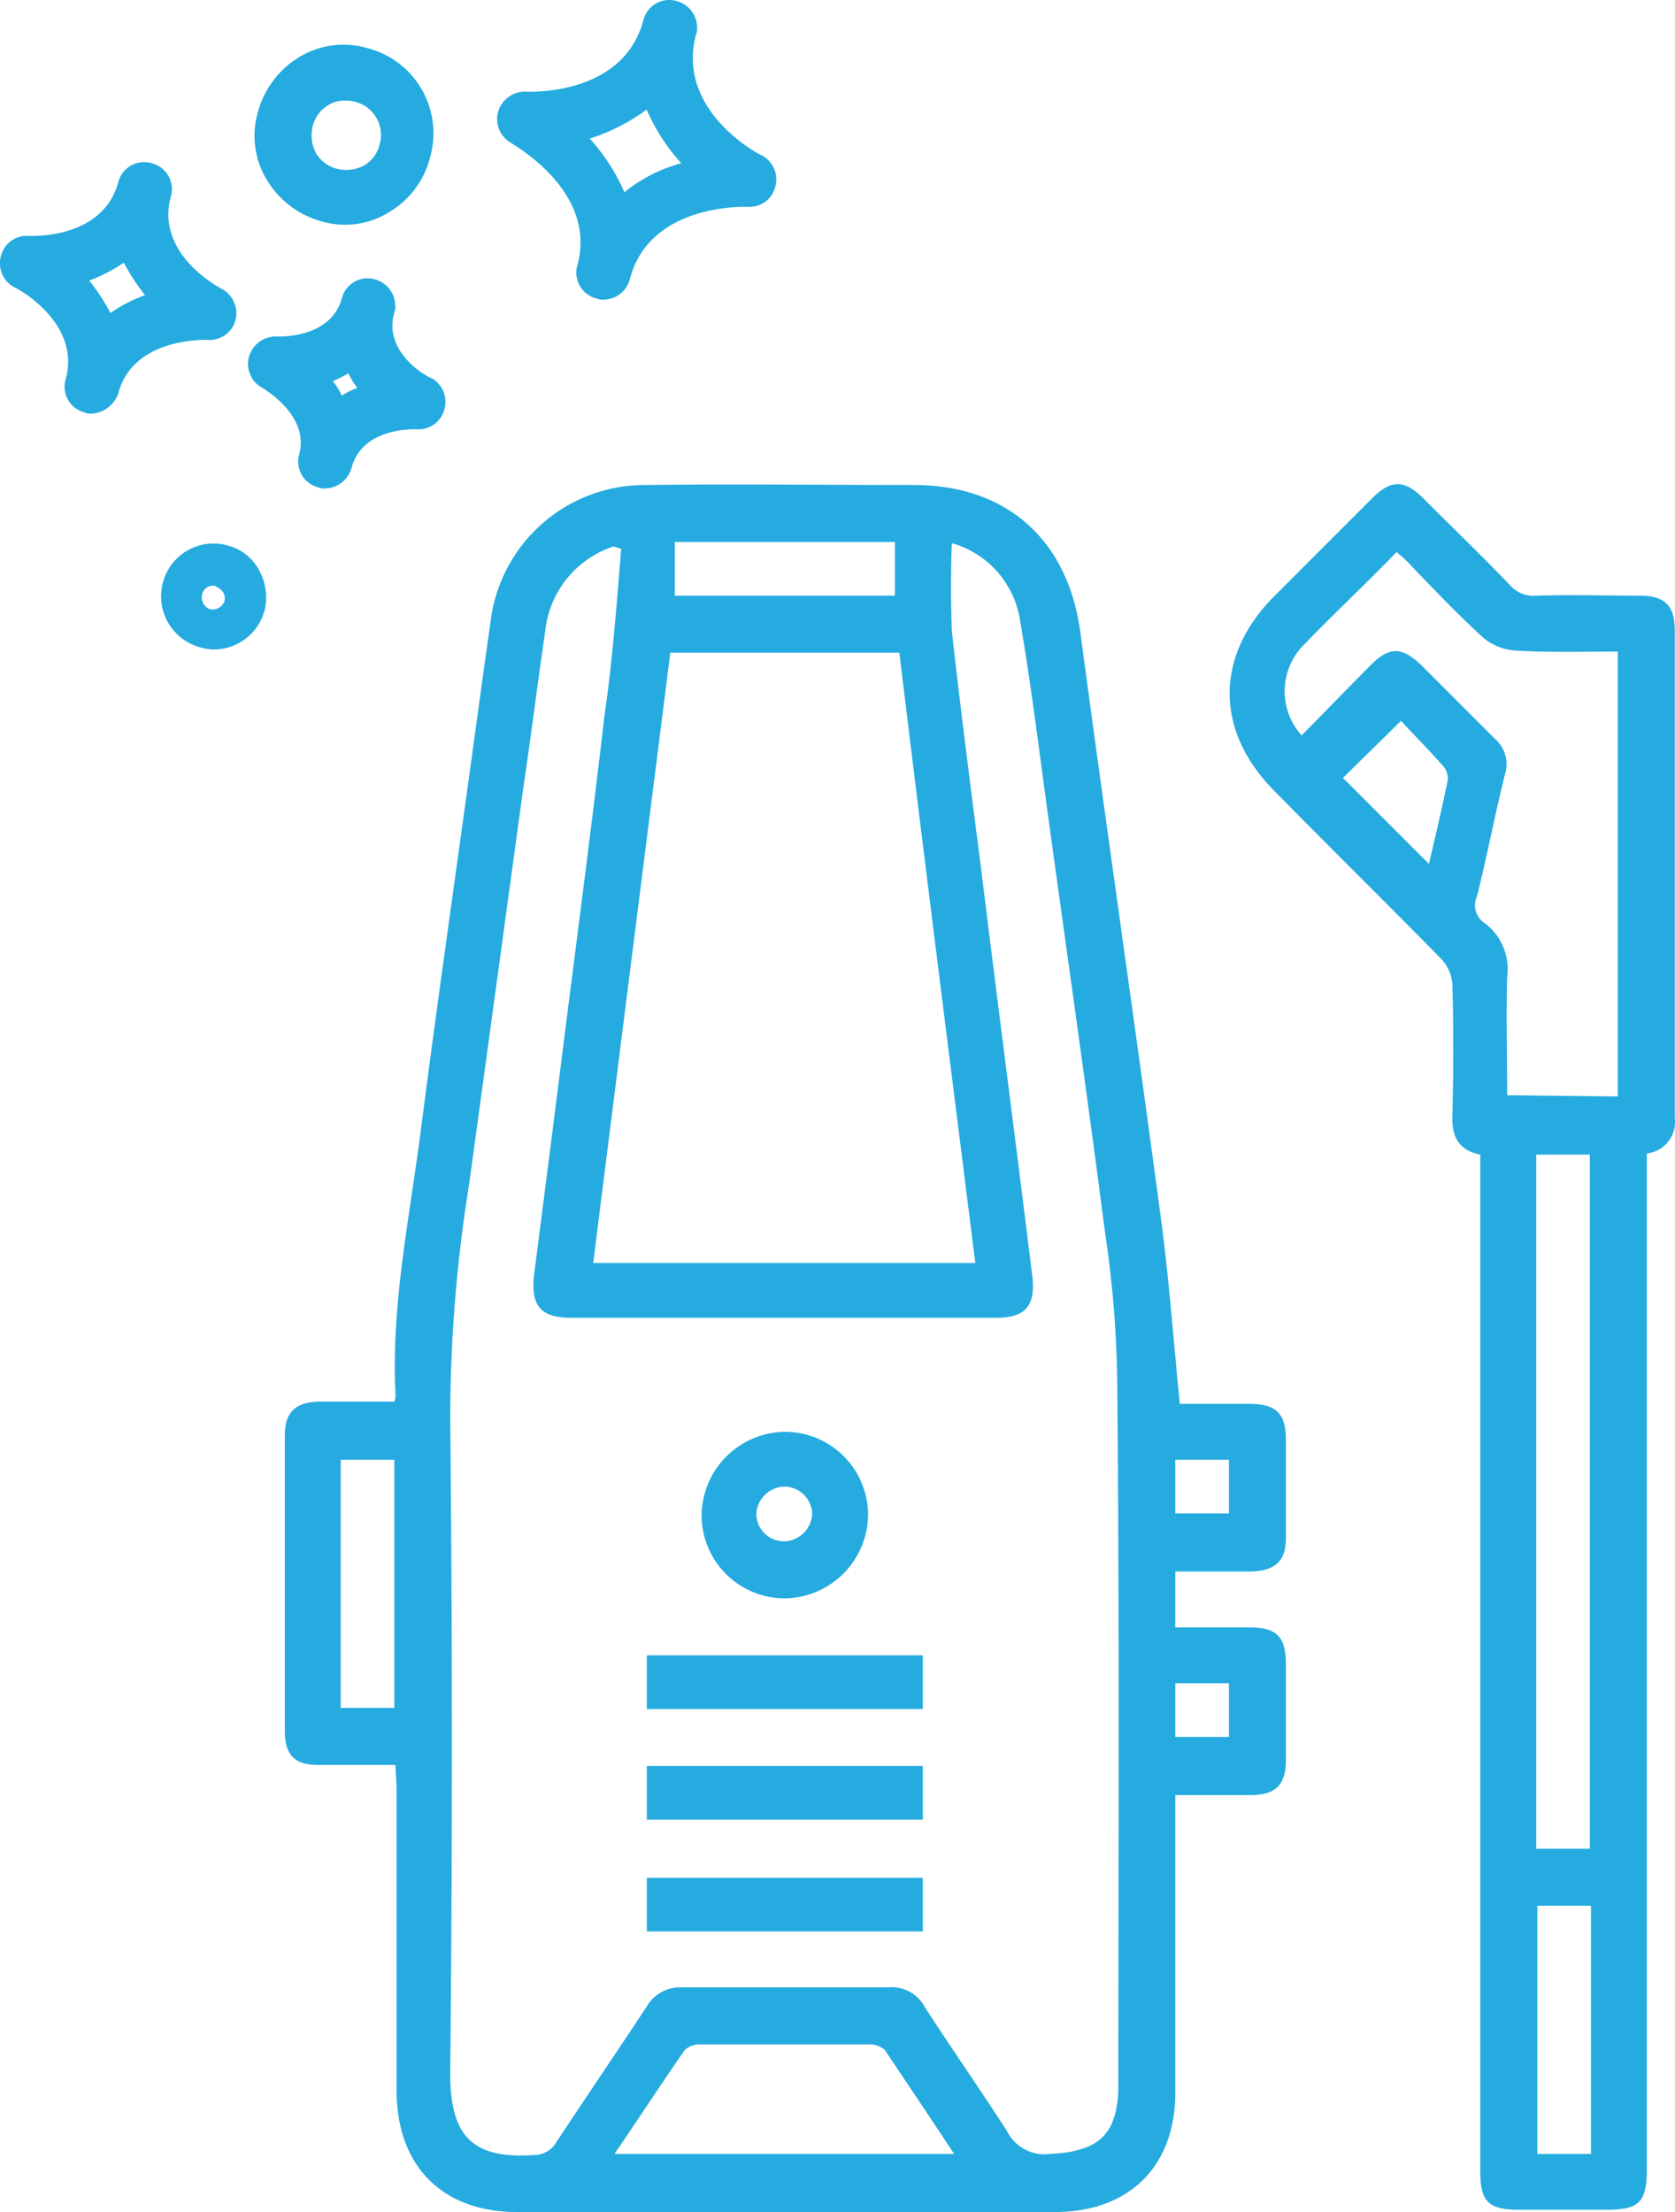 <svg xmlns="http://www.w3.org/2000/svg" width="95.399" height="125.927" viewBox="0 0 95.399 125.927">
  <g id="Group_814" transform="translate(-9554.079 -10390.16)">
    <g id="Group_810" transform="translate(9570.302 10417.724)">
      <path id="Path_14681" d="M64,109.846H59.545c-1.273,0-1.845-.573-1.845-1.909V91.074c0-1.273.573-1.845,1.845-1.909h4.391A.944.944,0,0,0,64,88.719c-.255-5.091.827-10.118,1.464-15.145,1.018-7.891,2.164-15.781,3.245-23.736.255-1.845.509-3.691.764-5.473a8.846,8.846,0,0,1,8.782-7.382c5.091-.064,10.182,0,15.272,0,5.282,0,8.782,3.118,9.482,8.4,1.464,10.945,3.054,21.89,4.518,32.836.509,3.627.764,7.254,1.145,11.073h3.945c1.527,0,2.1.509,2.1,2.1v5.536c0,1.273-.573,1.845-1.909,1.909h-4.391v3.182h4.2c1.591,0,2.1.509,2.1,2.164v5.345c0,1.464-.573,2.036-2.036,2.036h-4.264v16.927c0,4.2-2.609,6.809-6.873,6.809H70.936c-4.264,0-6.873-2.609-6.873-6.936V111.119ZM76.854,40.611l-.445-.127a5.7,5.7,0,0,0-3.882,4.836c-.445,3.054-.827,6.109-1.273,9.1L68.2,76.756a84.578,84.578,0,0,0-1.082,13.3c.127,12.472.127,24.881,0,37.354,0,3.436,1.145,4.9,4.773,4.645a1.448,1.448,0,0,0,1.209-.636c1.718-2.609,3.5-5.218,5.218-7.827a2.193,2.193,0,0,1,1.973-1.082H92.063a2.148,2.148,0,0,1,2.1,1.145c1.527,2.354,3.118,4.645,4.645,7a2.393,2.393,0,0,0,2.482,1.336c2.8-.127,3.882-1.145,3.882-3.945,0-13.363.064-26.727-.064-40.09a62.392,62.392,0,0,0-.7-8.463c-1.018-7.891-2.164-15.845-3.245-23.736-.509-3.691-.955-7.382-1.591-11.072a5.412,5.412,0,0,0-3.882-4.391c-.064,1.655-.064,3.373,0,5.027.509,4.518,1.082,8.973,1.655,13.427.955,7.763,1.973,15.527,2.927,23.29.191,1.655-.382,2.354-2.036,2.354H73.991c-1.718,0-2.291-.7-2.1-2.418.445-3.436.891-6.936,1.336-10.436.891-7.127,1.845-14.254,2.673-21.381C76.345,47.1,76.6,43.856,76.854,40.611ZM75.263,81.274H97.026C95.563,69.629,94.1,58.111,92.7,46.529H79.654c-1.464,11.582-2.927,23.1-4.391,34.745Zm1.209,50.717H95.817c-1.336-2.036-2.673-4.009-3.945-5.918a1.34,1.34,0,0,0-.827-.318H81.309a1.21,1.21,0,0,0-.827.318c-1.336,1.909-2.609,3.882-4.009,5.918ZM60.882,92.474V106.6h3.054V92.474ZM92.445,40.229H79.909v3.054H92.445Zm15.972,52.244v3.054h3.054V92.474Zm3.054,15.781V105.2h-3.054v3.054Z" transform="translate(-57.7 -36.936)" fill="#25abdf"/>
      <path id="Path_14682" d="M156.541,75.09c-1.336-.255-1.655-1.145-1.591-2.354.064-2.418.064-4.9,0-7.318a2.327,2.327,0,0,0-.636-1.464c-3.118-3.182-6.364-6.364-9.482-9.545-3.436-3.436-3.436-7.763.064-11.2l5.473-5.473c1.082-1.082,1.845-1.082,2.927,0,1.655,1.655,3.309,3.245,4.9,4.9a1.781,1.781,0,0,0,1.527.636c1.973-.064,3.945,0,5.918,0,1.4,0,1.973.573,1.973,1.973V72.99a1.806,1.806,0,0,1-1.591,2.036v57.781c0,1.973-.445,2.354-2.354,2.354H158.7c-1.718,0-2.164-.509-2.164-2.164V75.09Zm7.827-3.309V46.454c-2.036,0-3.945.064-5.918-.064a3.2,3.2,0,0,1-1.718-.7c-1.464-1.336-2.864-2.8-4.264-4.264a6.97,6.97,0,0,0-.7-.636c-1.782,1.845-3.564,3.5-5.282,5.282a3.751,3.751,0,0,0-.127,5.154c1.336-1.336,2.609-2.673,3.945-4.009,1.082-1.082,1.782-1.018,2.864,0l4.2,4.2a1.917,1.917,0,0,1,.573,2.036c-.573,2.291-1.018,4.645-1.591,6.936a1.2,1.2,0,0,0,.445,1.527,3.279,3.279,0,0,1,1.273,3.054c-.064,2.227,0,4.454,0,6.745Zm-1.591,42.826V75.09h-3.054v39.517Zm.064,3.245h-3.054V131.98h3.054Zm-9.227-59.308c.382-1.655.764-3.245,1.082-4.836a1.228,1.228,0,0,0-.191-.636c-.827-.955-1.718-1.845-2.482-2.673l-3.309,3.245Z" transform="translate(-88.451 -36.925)" fill="#25abdf"/>
      <path id="Path_14683" d="M99.709,131.182A4.739,4.739,0,0,1,95,126.473a4.807,4.807,0,0,1,4.773-4.773h0a4.739,4.739,0,0,1,4.709,4.709,4.807,4.807,0,0,1-4.773,4.773Zm0-6.364a1.651,1.651,0,0,0-1.591,1.527,1.575,1.575,0,0,0,1.591,1.591h.064a1.651,1.651,0,0,0,1.527-1.591,1.606,1.606,0,0,0-1.591-1.527Z" transform="translate(-71.264 -67.753)" fill="#25abdf"/>
      <path id="Path_14684" d="M105.818,144.754H90.1V141.7h15.718Z" transform="translate(-69.482 -75.026)" fill="#25abdf"/>
      <path id="Path_14685" d="M90.1,151.6h15.718v3.054H90.1Z" transform="translate(-69.482 -78.627)" fill="#25abdf"/>
      <path id="Path_14686" d="M105.818,164.654H90.1V161.6h15.718Z" transform="translate(-69.482 -82.263)" fill="#25abdf"/>
    </g>
    <g id="Group_811" transform="translate(9554.078 10390.16)">
      <g id="Path_14691" transform="translate(28.318 0)">
        <path id="Path_14752" d="M-55.45,358.353a.807.807,0,0,1-.382-.064,1.514,1.514,0,0,1-1.082-1.909h0c1.145-4.264-3.754-6.873-3.754-6.936a1.546,1.546,0,0,1-.764-1.782,1.588,1.588,0,0,1,1.591-1.145c.191,0,5.536.255,6.682-4.073a1.514,1.514,0,0,1,1.909-1.082A1.566,1.566,0,0,1-50.1,342.89a.807.807,0,0,1-.064.382c-1.145,4.327,3.564,6.809,3.754,6.873a1.546,1.546,0,0,1,.764,1.782,1.521,1.521,0,0,1-1.591,1.145c-.191,0-5.536-.191-6.682,4.073h0A1.553,1.553,0,0,1-55.45,358.353Zm-.764-9.163a10.947,10.947,0,0,1,1.973,3.055A8.727,8.727,0,0,1-51,350.589a10.947,10.947,0,0,1-1.973-3.055,11.155,11.155,0,0,1-3.245,1.655Z" transform="translate(61.486 -341.297)" fill="#25abdf"/>
      </g>
      <g id="Path_14692" transform="translate(14.127 15.845)">
        <path id="Path_14753" d="M-79.4,378.162a.808.808,0,0,1-.382-.064,1.514,1.514,0,0,1-1.082-1.909h0c.573-2.227-2.036-3.691-2.1-3.754a1.546,1.546,0,0,1-.764-1.782,1.588,1.588,0,0,1,1.591-1.145c.127,0,3.054.127,3.691-2.164a1.514,1.514,0,0,1,1.909-1.082A1.566,1.566,0,0,1-75.4,367.79a.807.807,0,0,1-.064.382c-.636,2.291,1.973,3.691,2.1,3.691a1.546,1.546,0,0,1,.764,1.782,1.521,1.521,0,0,1-1.591,1.145c-.127,0-3.054-.127-3.691,2.164h0A1.607,1.607,0,0,1-79.4,378.162Zm.445-6.109a3.606,3.606,0,0,1,.509.827,3.888,3.888,0,0,1,.891-.445,3.609,3.609,0,0,1-.509-.827c-.255.127-.573.318-.891.445Z" transform="translate(83.786 -366.197)" fill="#25abdf"/>
      </g>
      <g id="Path_14693" transform="translate(0 9.227)">
        <path id="Path_14754" d="M-100.777,370.117a.807.807,0,0,1-.382-.064,1.514,1.514,0,0,1-1.082-1.909c.891-3.245-2.864-5.218-2.927-5.218a1.546,1.546,0,0,1-.764-1.782A1.521,1.521,0,0,1-104.341,360c.191,0,4.2.191,5.091-3.054h0a1.514,1.514,0,0,1,1.909-1.082h0a1.514,1.514,0,0,1,1.082,1.909h0c-.891,3.309,2.864,5.218,2.864,5.218a1.583,1.583,0,0,1,.827,1.782,1.521,1.521,0,0,1-1.591,1.145c-.191,0-4.264-.127-5.091,3.054A1.71,1.71,0,0,1-100.777,370.117Zm-.127-7.573a11.51,11.51,0,0,1,1.209,1.845,8.3,8.3,0,0,1,1.973-1.018,11.5,11.5,0,0,1-1.209-1.845,9.607,9.607,0,0,1-1.973,1.018Z" transform="translate(105.986 -355.797)" fill="#25abdf"/>
      </g>
      <g id="Path_14694" transform="translate(9.173 30.946)">
        <path id="Path_14755" d="M-88.6,395.955a3.193,3.193,0,0,1-.764-.127,3.011,3.011,0,0,1-2.1-3.691,2.982,2.982,0,0,1,3.691-2.1h0a2.81,2.81,0,0,1,1.782,1.4,3.2,3.2,0,0,1,.318,2.291A3,3,0,0,1-88.6,395.955Zm0-3.627a.62.62,0,0,0-.636.509.729.729,0,0,0,.445.827.729.729,0,0,0,.827-.445.676.676,0,0,0-.064-.509.935.935,0,0,0-.382-.318h0a.234.234,0,0,0-.191-.064Z" transform="translate(91.572 -389.928)" fill="#25abdf"/>
      </g>
      <g id="Ellipse_60" transform="translate(14.498 2.545)">
        <path id="Path_14756" d="M-78.047,355.544a4.843,4.843,0,0,1-1.336-.191A5.25,5.25,0,0,1-82.5,353a4.861,4.861,0,0,1-.509-3.882A5.25,5.25,0,0,1-80.656,346a4.861,4.861,0,0,1,3.882-.509,5.006,5.006,0,0,1,3.564,6.236,5.072,5.072,0,0,1-2.354,3.118A4.7,4.7,0,0,1-78.047,355.544Zm0-7.063a1.657,1.657,0,0,0-.955.255,1.923,1.923,0,0,0-.891,1.209,2.154,2.154,0,0,0,.191,1.527,1.923,1.923,0,0,0,1.209.891,2.154,2.154,0,0,0,1.527-.191,1.923,1.923,0,0,0,.891-1.209,1.951,1.951,0,0,0-1.4-2.418,1.762,1.762,0,0,0-.573-.064Z" transform="translate(83.204 -345.296)" fill="#25abdf"/>
      </g>
    </g>
  </g>
</svg>
